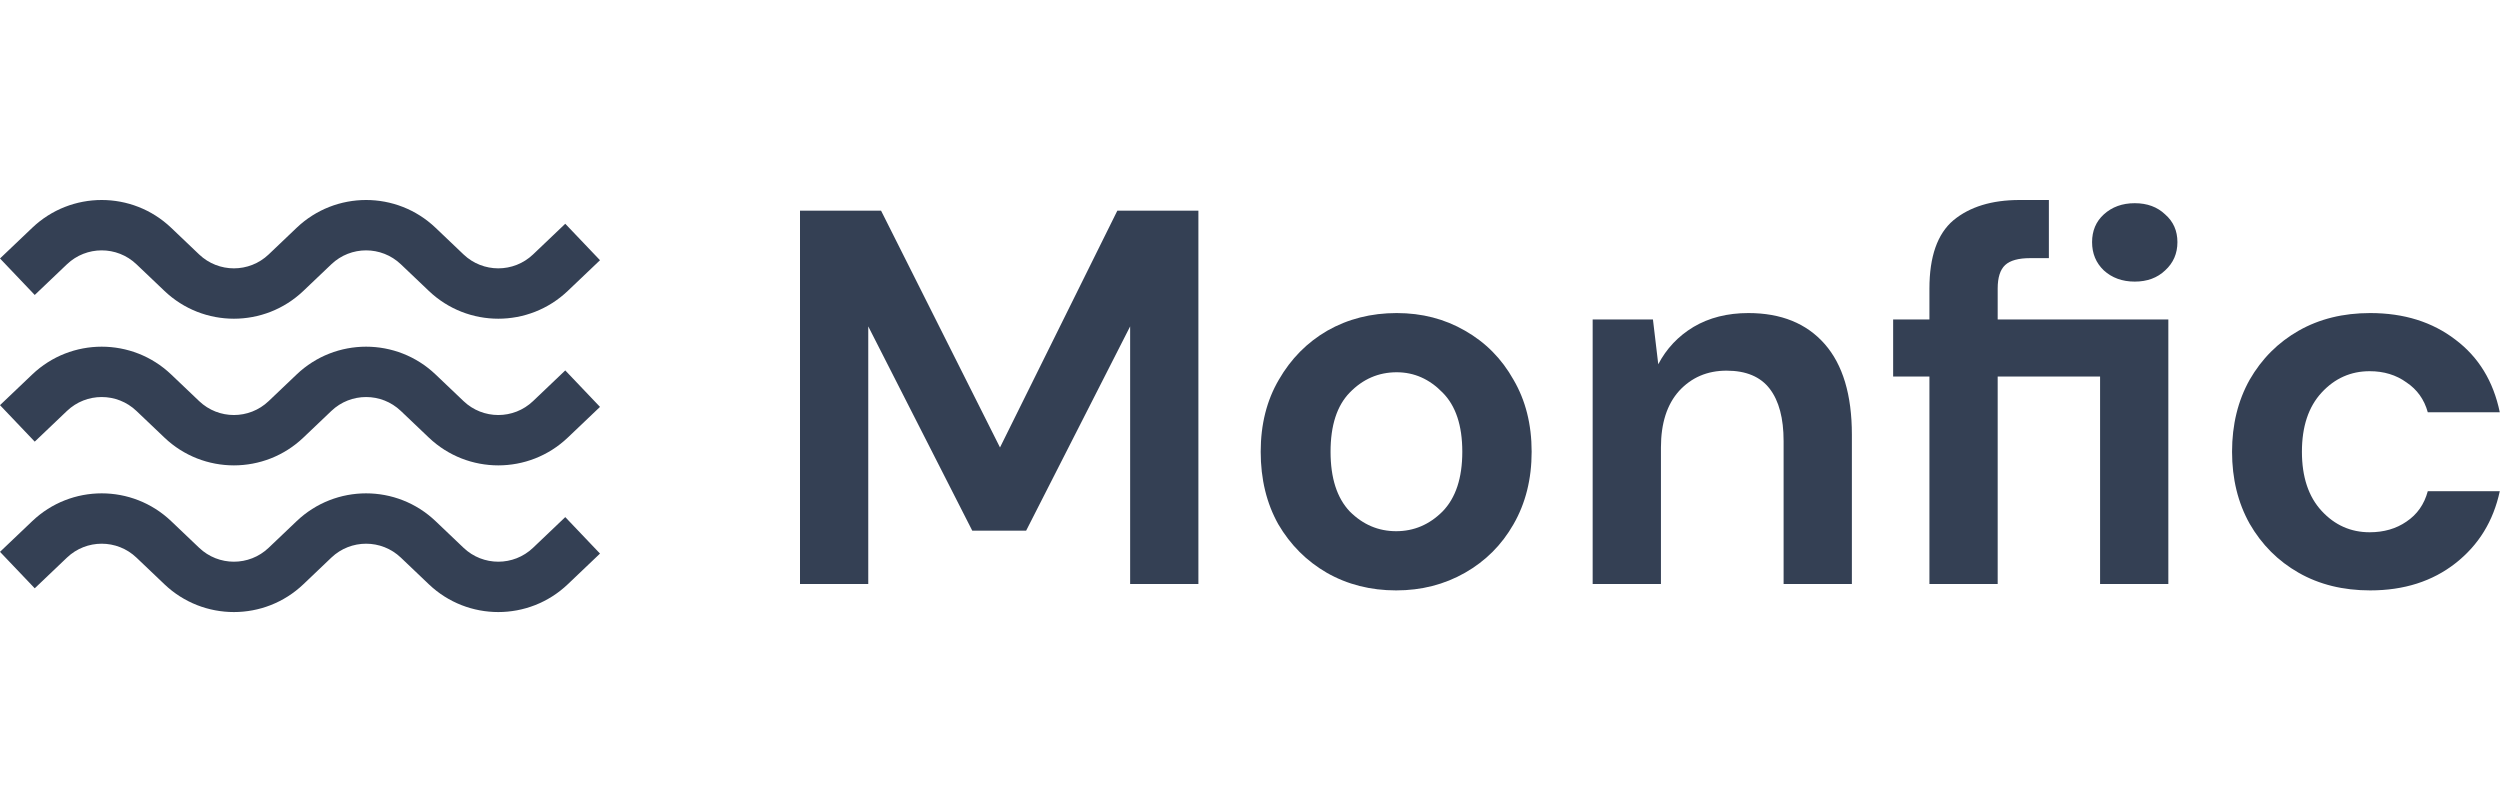<svg xmlns="http://www.w3.org/2000/svg" width="125" height="40" viewBox="0 0 125 40" fill="none"><path fill-rule="evenodd" clip-rule="evenodd" d="M1.612 11.389C3.557 9.537 6.613 9.537 8.558 11.389L9.958 12.723C10.931 13.649 12.459 13.649 13.432 12.723L14.832 11.389C16.777 9.537 19.833 9.537 21.778 11.389L23.178 12.723C24.151 13.649 25.679 13.649 26.652 12.723L28.263 11.188L30 13.011L28.388 14.546C26.443 16.399 23.387 16.399 21.442 14.546L20.042 13.213C19.069 12.287 17.541 12.287 16.568 13.213L15.168 14.546C13.223 16.399 10.167 16.399 8.222 14.546L6.822 13.213C5.849 12.287 4.321 12.287 3.348 13.213L1.737 14.748L0 12.924L1.612 11.389ZM1.612 18.723C3.557 16.871 6.613 16.871 8.558 18.723L9.958 20.056C10.931 20.983 12.459 20.983 13.432 20.056L14.832 18.723C16.777 16.871 19.833 16.871 21.778 18.723L23.178 20.056C24.151 20.983 25.679 20.983 26.652 20.056L28.263 18.521L30 20.345L28.388 21.88C26.443 23.732 23.387 23.732 21.442 21.88L20.042 20.547C19.069 19.62 17.541 19.62 16.568 20.547L15.168 21.88C13.223 23.732 10.167 23.732 8.222 21.88L6.822 20.547C5.849 19.62 4.321 19.62 3.348 20.547L1.737 22.082L0 20.258L1.612 18.723ZM8.558 26.057C6.613 24.204 3.557 24.204 1.612 26.057L0 27.592L1.737 29.415L3.348 27.88C4.321 26.954 5.849 26.954 6.822 27.88L8.222 29.214C10.167 31.066 13.223 31.066 15.168 29.214L16.568 27.88C17.541 26.954 19.069 26.954 20.042 27.88L21.442 29.214C23.387 31.066 26.443 31.066 28.388 29.214L30 27.679L28.263 25.855L26.652 27.39C25.679 28.317 24.151 28.317 23.178 27.39L21.778 26.057C19.833 24.204 16.777 24.204 14.832 26.057L13.432 27.39C12.459 28.317 10.931 28.317 9.958 27.39L8.558 26.057Z" fill="#344054"></path><path d="M40 29.2V10.533H44.053L50 22.373L55.867 10.533H59.92V29.2H56.507V16.32L51.307 26.533H48.613L43.413 16.32V29.2H40Z" fill="#344054"></path><path d="M69.808 29.52C68.528 29.52 67.373 29.227 66.342 28.64C65.328 28.053 64.519 27.244 63.915 26.213C63.328 25.164 63.035 23.956 63.035 22.587C63.035 21.218 63.337 20.018 63.942 18.987C64.546 17.938 65.355 17.12 66.368 16.533C67.399 15.947 68.555 15.653 69.835 15.653C71.097 15.653 72.235 15.947 73.248 16.533C74.279 17.12 75.088 17.938 75.675 18.987C76.279 20.018 76.582 21.218 76.582 22.587C76.582 23.956 76.279 25.164 75.675 26.213C75.088 27.244 74.279 28.053 73.248 28.64C72.217 29.227 71.07 29.52 69.808 29.52ZM69.808 26.56C70.697 26.56 71.471 26.231 72.128 25.573C72.786 24.898 73.115 23.902 73.115 22.587C73.115 21.271 72.786 20.284 72.128 19.627C71.471 18.951 70.706 18.613 69.835 18.613C68.928 18.613 68.146 18.951 67.488 19.627C66.848 20.284 66.528 21.271 66.528 22.587C66.528 23.902 66.848 24.898 67.488 25.573C68.146 26.231 68.919 26.56 69.808 26.56Z" fill="#344054"></path><path d="M79.633 29.2V15.973H82.647L82.913 18.213C83.322 17.431 83.909 16.809 84.674 16.347C85.456 15.884 86.371 15.653 87.42 15.653C89.056 15.653 90.327 16.169 91.234 17.2C92.14 18.231 92.594 19.742 92.594 21.733V29.2H89.18V22.053C89.18 20.916 88.949 20.044 88.487 19.44C88.025 18.836 87.305 18.533 86.327 18.533C85.367 18.533 84.576 18.871 83.954 19.547C83.349 20.222 83.047 21.164 83.047 22.373V29.2H79.633Z" fill="#344054"></path><path d="M96.471 29.2V18.827H94.657V15.973H96.471V14.427C96.471 12.827 96.871 11.689 97.671 11.013C98.489 10.338 99.591 10 100.977 10H102.444V12.907H101.511C100.924 12.907 100.506 13.022 100.257 13.253C100.009 13.484 99.884 13.876 99.884 14.427V15.973H108.417V29.2H105.004V18.827H99.884V29.2H96.471ZM106.737 14.08C106.115 14.08 105.6 13.893 105.191 13.52C104.8 13.147 104.604 12.676 104.604 12.107C104.604 11.538 104.8 11.076 105.191 10.72C105.6 10.347 106.115 10.16 106.737 10.16C107.36 10.16 107.866 10.347 108.257 10.72C108.666 11.076 108.871 11.538 108.871 12.107C108.871 12.676 108.666 13.147 108.257 13.52C107.866 13.893 107.36 14.08 106.737 14.08Z" fill="#344054"></path><path d="M118.509 29.52C117.158 29.52 115.967 29.227 114.936 28.64C113.905 28.053 113.087 27.236 112.483 26.187C111.896 25.138 111.603 23.938 111.603 22.587C111.603 21.236 111.896 20.036 112.483 18.987C113.087 17.938 113.905 17.12 114.936 16.533C115.967 15.947 117.158 15.653 118.509 15.653C120.198 15.653 121.62 16.098 122.776 16.987C123.932 17.858 124.669 19.067 124.989 20.613H121.389C121.212 19.973 120.856 19.476 120.323 19.12C119.807 18.747 119.194 18.56 118.483 18.56C117.54 18.56 116.74 18.916 116.083 19.627C115.425 20.338 115.096 21.324 115.096 22.587C115.096 23.849 115.425 24.836 116.083 25.547C116.74 26.258 117.54 26.613 118.483 26.613C119.194 26.613 119.807 26.436 120.323 26.08C120.856 25.724 121.212 25.218 121.389 24.56H124.989C124.669 26.053 123.932 27.253 122.776 28.16C121.62 29.067 120.198 29.52 118.509 29.52Z" fill="#344054"></path></svg>